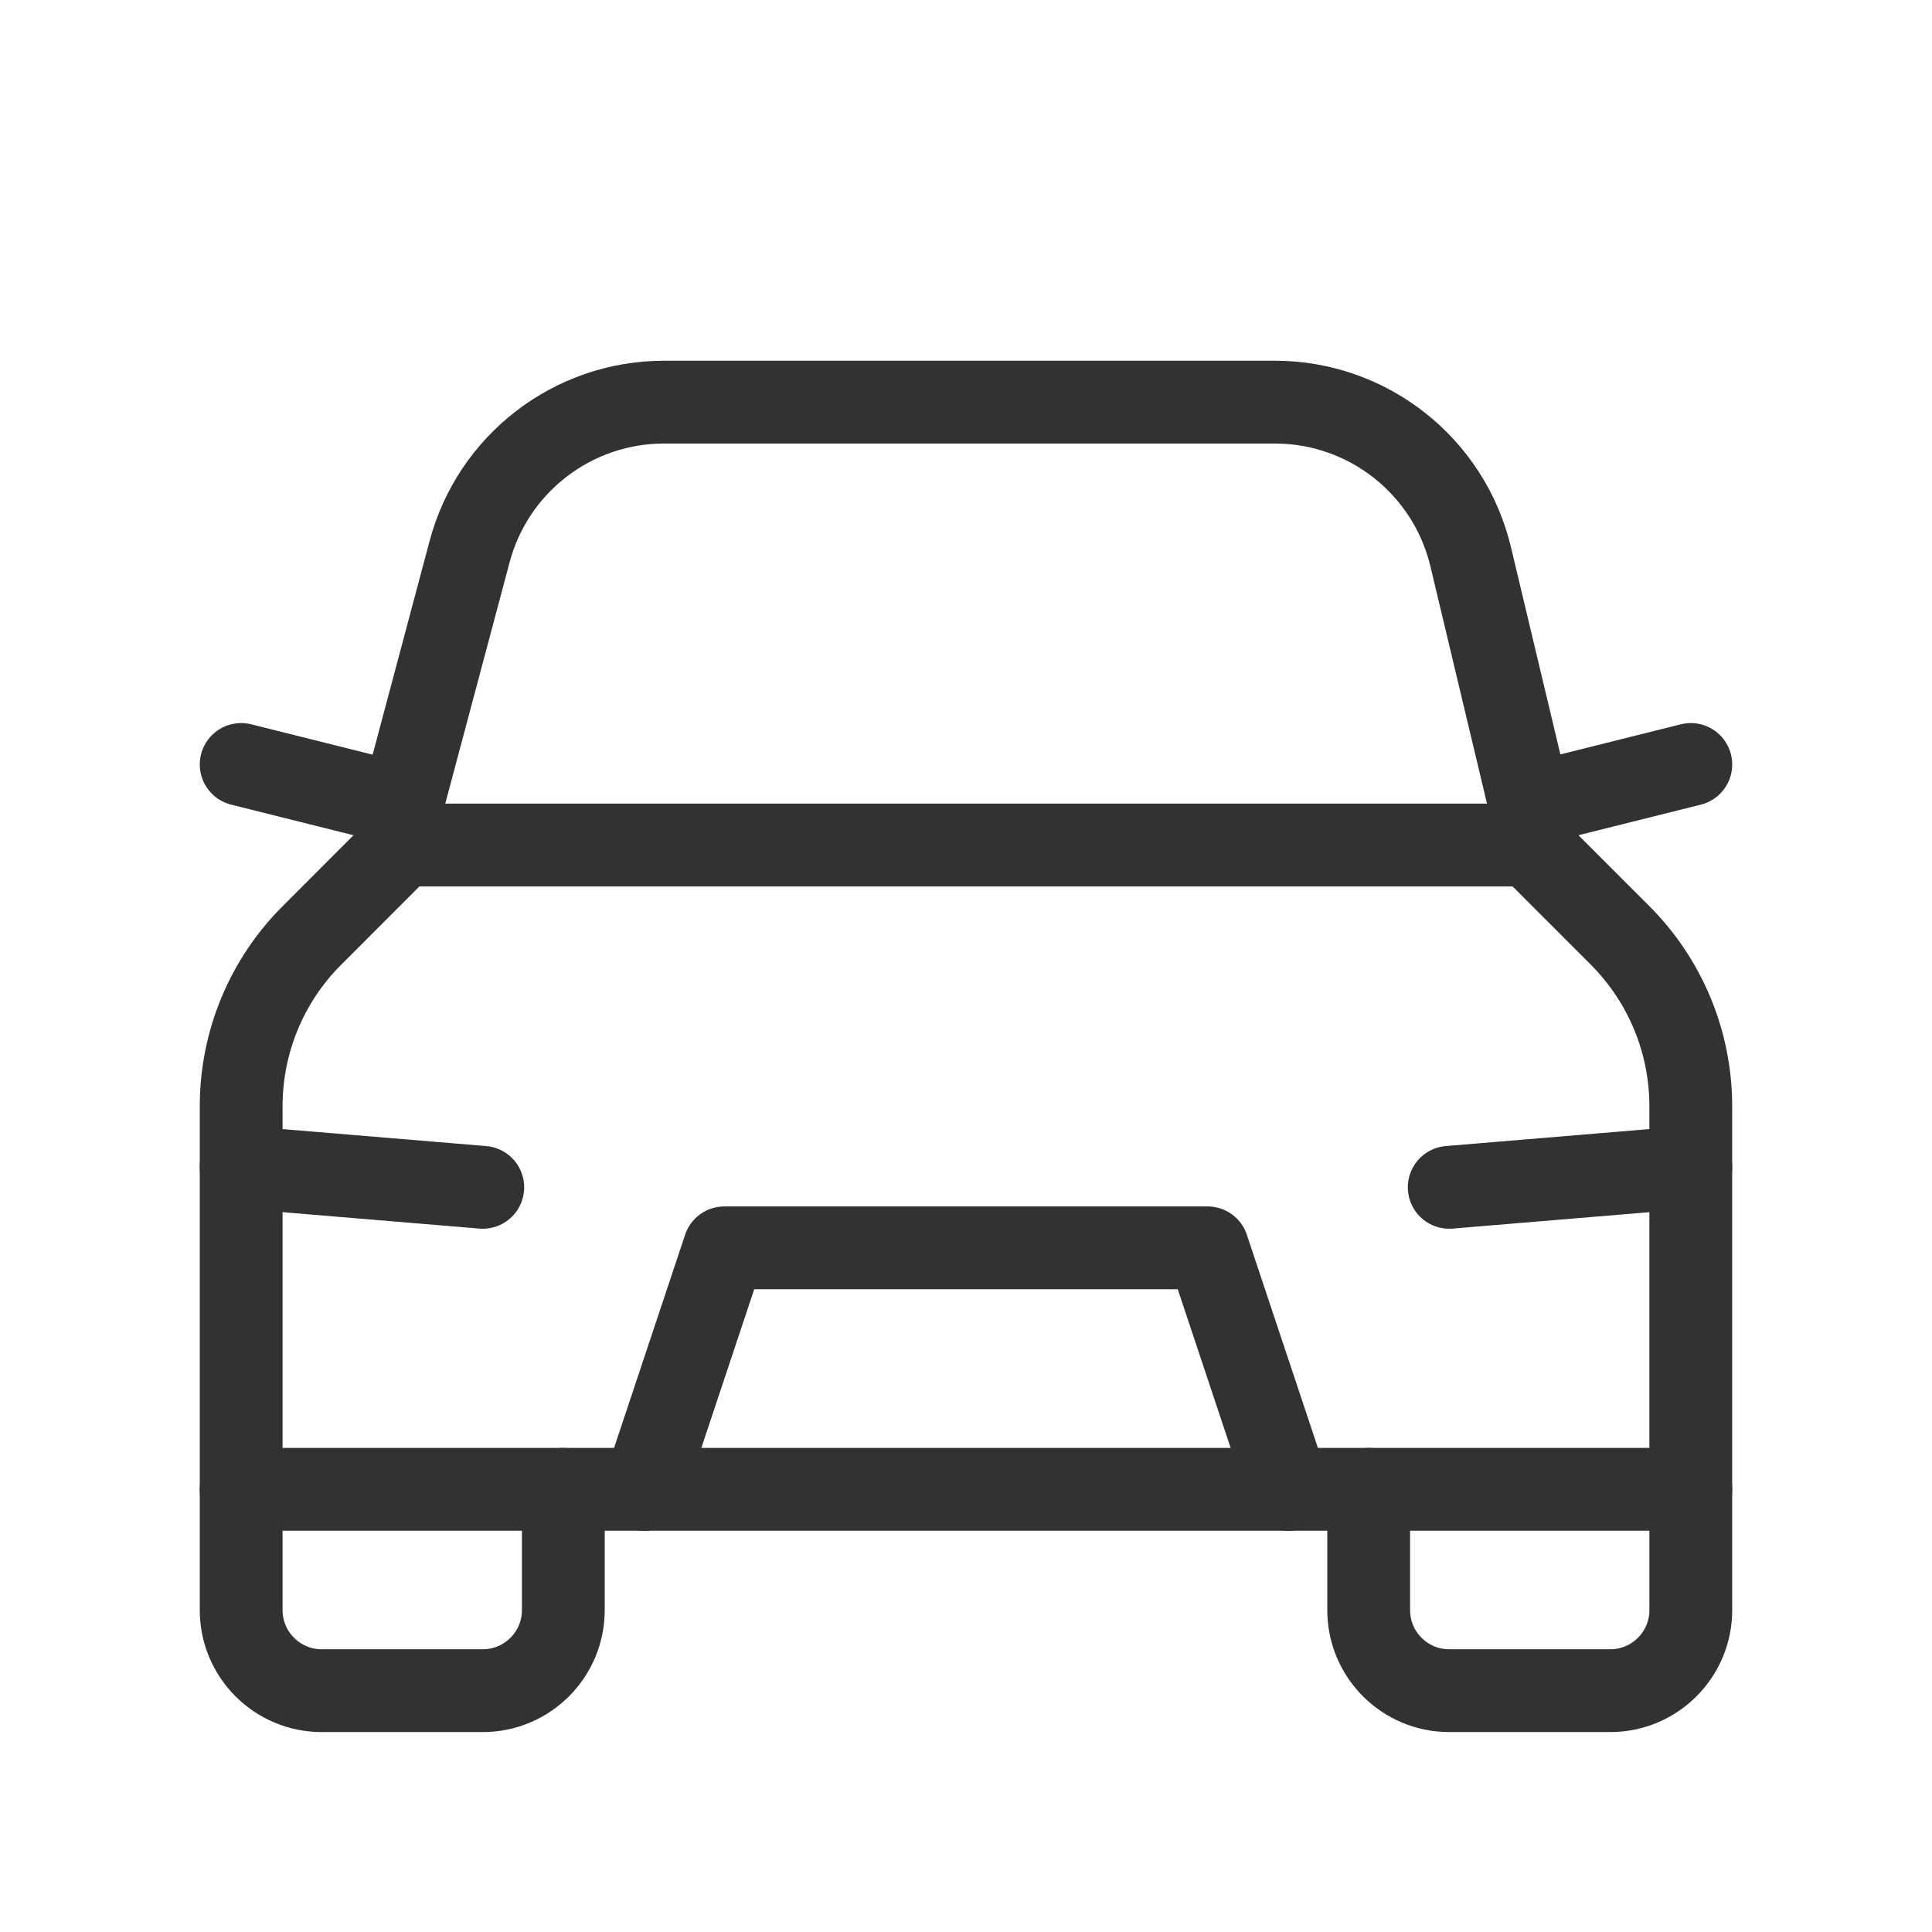 <?xml version="1.0" encoding="UTF-8"?> <svg xmlns="http://www.w3.org/2000/svg" width="70" height="70" viewBox="0 0 70 70" fill="none"><path d="M61.261 53.961V58.338C61.261 59.948 59.954 61.256 58.343 61.256H52.508C50.897 61.256 49.59 59.948 49.59 58.338V53.961" stroke="#323232" stroke-width="3" stroke-linecap="round" stroke-linejoin="round"></path><path d="M20.41 53.961V58.338C20.41 59.948 19.103 61.256 17.492 61.256H11.656C10.046 61.256 8.738 59.948 8.738 58.338V53.961" stroke="#323232" stroke-width="3" stroke-linecap="round" stroke-linejoin="round"></path><path fill-rule="evenodd" clip-rule="evenodd" d="M8.738 53.96V40.08C8.738 37.757 9.66 35.531 11.303 33.891L14.574 30.617H55.424L58.695 33.888C60.338 35.531 61.26 37.757 61.26 40.08V53.96H8.738Z" stroke="#323232" stroke-width="3" stroke-linecap="round" stroke-linejoin="round"></path><path d="M61.261 42.289L52.508 43.019" stroke="#323232" stroke-width="3" stroke-linecap="round" stroke-linejoin="round"></path><path d="M17.492 43.019L8.738 42.289" stroke="#323232" stroke-width="3" stroke-linecap="round" stroke-linejoin="round"></path><path d="M23.328 53.965L26.246 45.211H43.753L46.671 53.965" stroke="#323232" stroke-width="3" stroke-linecap="round" stroke-linejoin="round"></path><path d="M61.261 27.698L55.426 29.157" stroke="#323232" stroke-width="3" stroke-linecap="round" stroke-linejoin="round"></path><path d="M14.574 29.157L8.738 27.698" stroke="#323232" stroke-width="3" stroke-linecap="round" stroke-linejoin="round"></path><path d="M14.574 30.619V29.142L17.014 19.989C17.863 16.794 20.757 14.57 24.06 14.57H46.19C49.566 14.57 52.501 16.887 53.286 20.173L55.425 29.142V30.619" stroke="#323232" stroke-width="3" stroke-linecap="round" stroke-linejoin="round"></path></svg> 